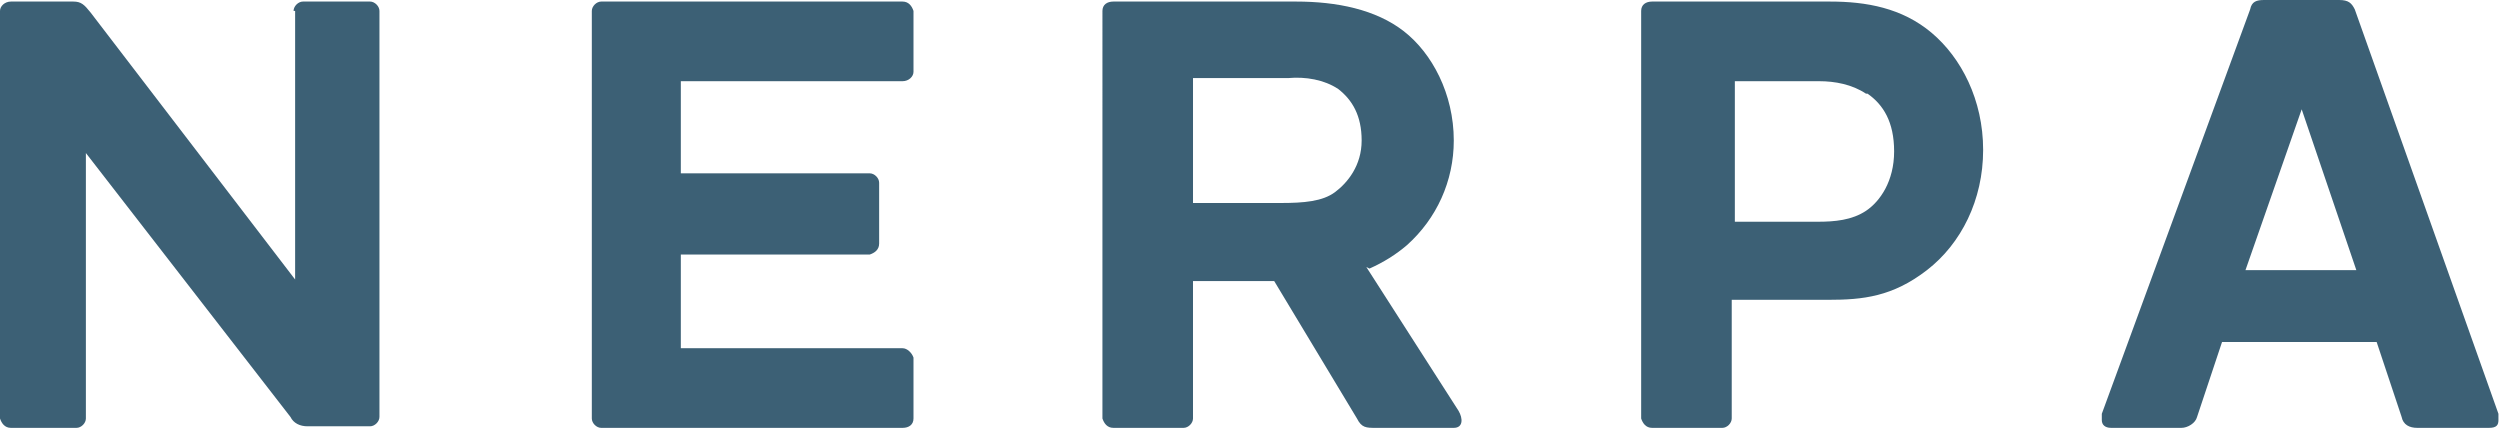 <?xml version="1.0" encoding="UTF-8"?>
<svg id="Layer_1" xmlns="http://www.w3.org/2000/svg" version="1.1" viewBox="0 0 160.1 27.4">
  <!-- Generator: Adobe Illustrator 29.0.1, SVG Export Plug-In . SVG Version: 2.1.0 Build 192)  -->
  <defs>
    <style>
      .st0 {
        fill: #3c6075;
      }
    </style>
  </defs>
  <path class="st0" d="M18.8.7c0-.3.3-.6.6-.6h4.3c.3,0,.6.3.6.6v26c0,.3-.3.6-.6.6h-4c-.5,0-.9-.2-1.1-.6L5.5,9.8v17c0,.3-.3.6-.6.6H.7c-.4,0-.6-.3-.7-.6V.7C0,.4.3.1.7.1h4c.5,0,.7.2,1.1.7l13.1,17.1V.7h0Z"/>
  <path class="st0" d="M57.8.1c.4,0,.6.3.7.6v3.9c0,.3-.3.6-.7.6h-14.2v5.9h12.1c.3,0,.6.3.6.6v3.9c0,.4-.3.6-.6.7h-12.1v6h14.2c.3,0,.6.3.7.6h0v3.9c0,.4-.3.6-.7.6h-19.3c-.3,0-.6-.3-.6-.6V.7c0-.3.3-.6.6-.6,0,0,19.3,0,19.3,0Z"/>
  <path class="st0" d="M87.5,17.1l5.9,9.2c.3.5.3,1.1-.3,1.1h-5c-.6,0-.9,0-1.2-.6l-5.3-8.8h-5.2v8.8c0,.3-.3.6-.6.6h-4.5c-.4,0-.6-.3-.7-.6V.7c0-.4.3-.6.7-.6h11.7c2.6,0,5.1.5,6.9,1.9,1.8,1.4,3.2,4,3.2,7,0,2.6-1.1,5-3,6.7-.7.6-1.5,1.1-2.4,1.5ZM76.4,5v8h5.6c1.5,0,2.7-.1,3.5-.7s1.7-1.7,1.7-3.3-.6-2.6-1.5-3.3c-.9-.6-2.1-.8-3.2-.7h-6.1Z"/>
  <path class="st0" d="M117.2.1c2.3,0,4.6.4,6.5,2,1.9,1.6,3.3,4.3,3.3,7.5s-1.4,6-3.6,7.7c-2.2,1.7-4.1,1.9-6.3,1.9h-6.2v7.6c0,.3-.3.6-.6.6h-4.5c-.4,0-.6-.3-.7-.6V.7c0-.4.3-.6.7-.6h11.3ZM119.5,6c-.9-.6-2-.8-3-.8h-5.4v9h5.3c1.1,0,2.2-.1,3.1-.7s1.8-1.9,1.8-3.8-.7-3-1.7-3.7h0Z"/>
  <path class="st0" d="M140.7,26.7c-.1.4-.6.7-1,.7h-4.5c-.4,0-.6-.2-.6-.5s0-.3,0-.4L144.1.6c.1-.5.4-.6.9-.6h4.8c.6,0,.8.2,1,.6l9.2,25.9c0,.1,0,.3,0,.4,0,.3-.1.5-.6.5h-4.6c-.5,0-.9-.2-1-.7l-1.6-4.8h-9.9l-1.6,4.8ZM147.4,7l-3.6,10.3h7.1l-3.5-10.3h0Z"/>
</svg>